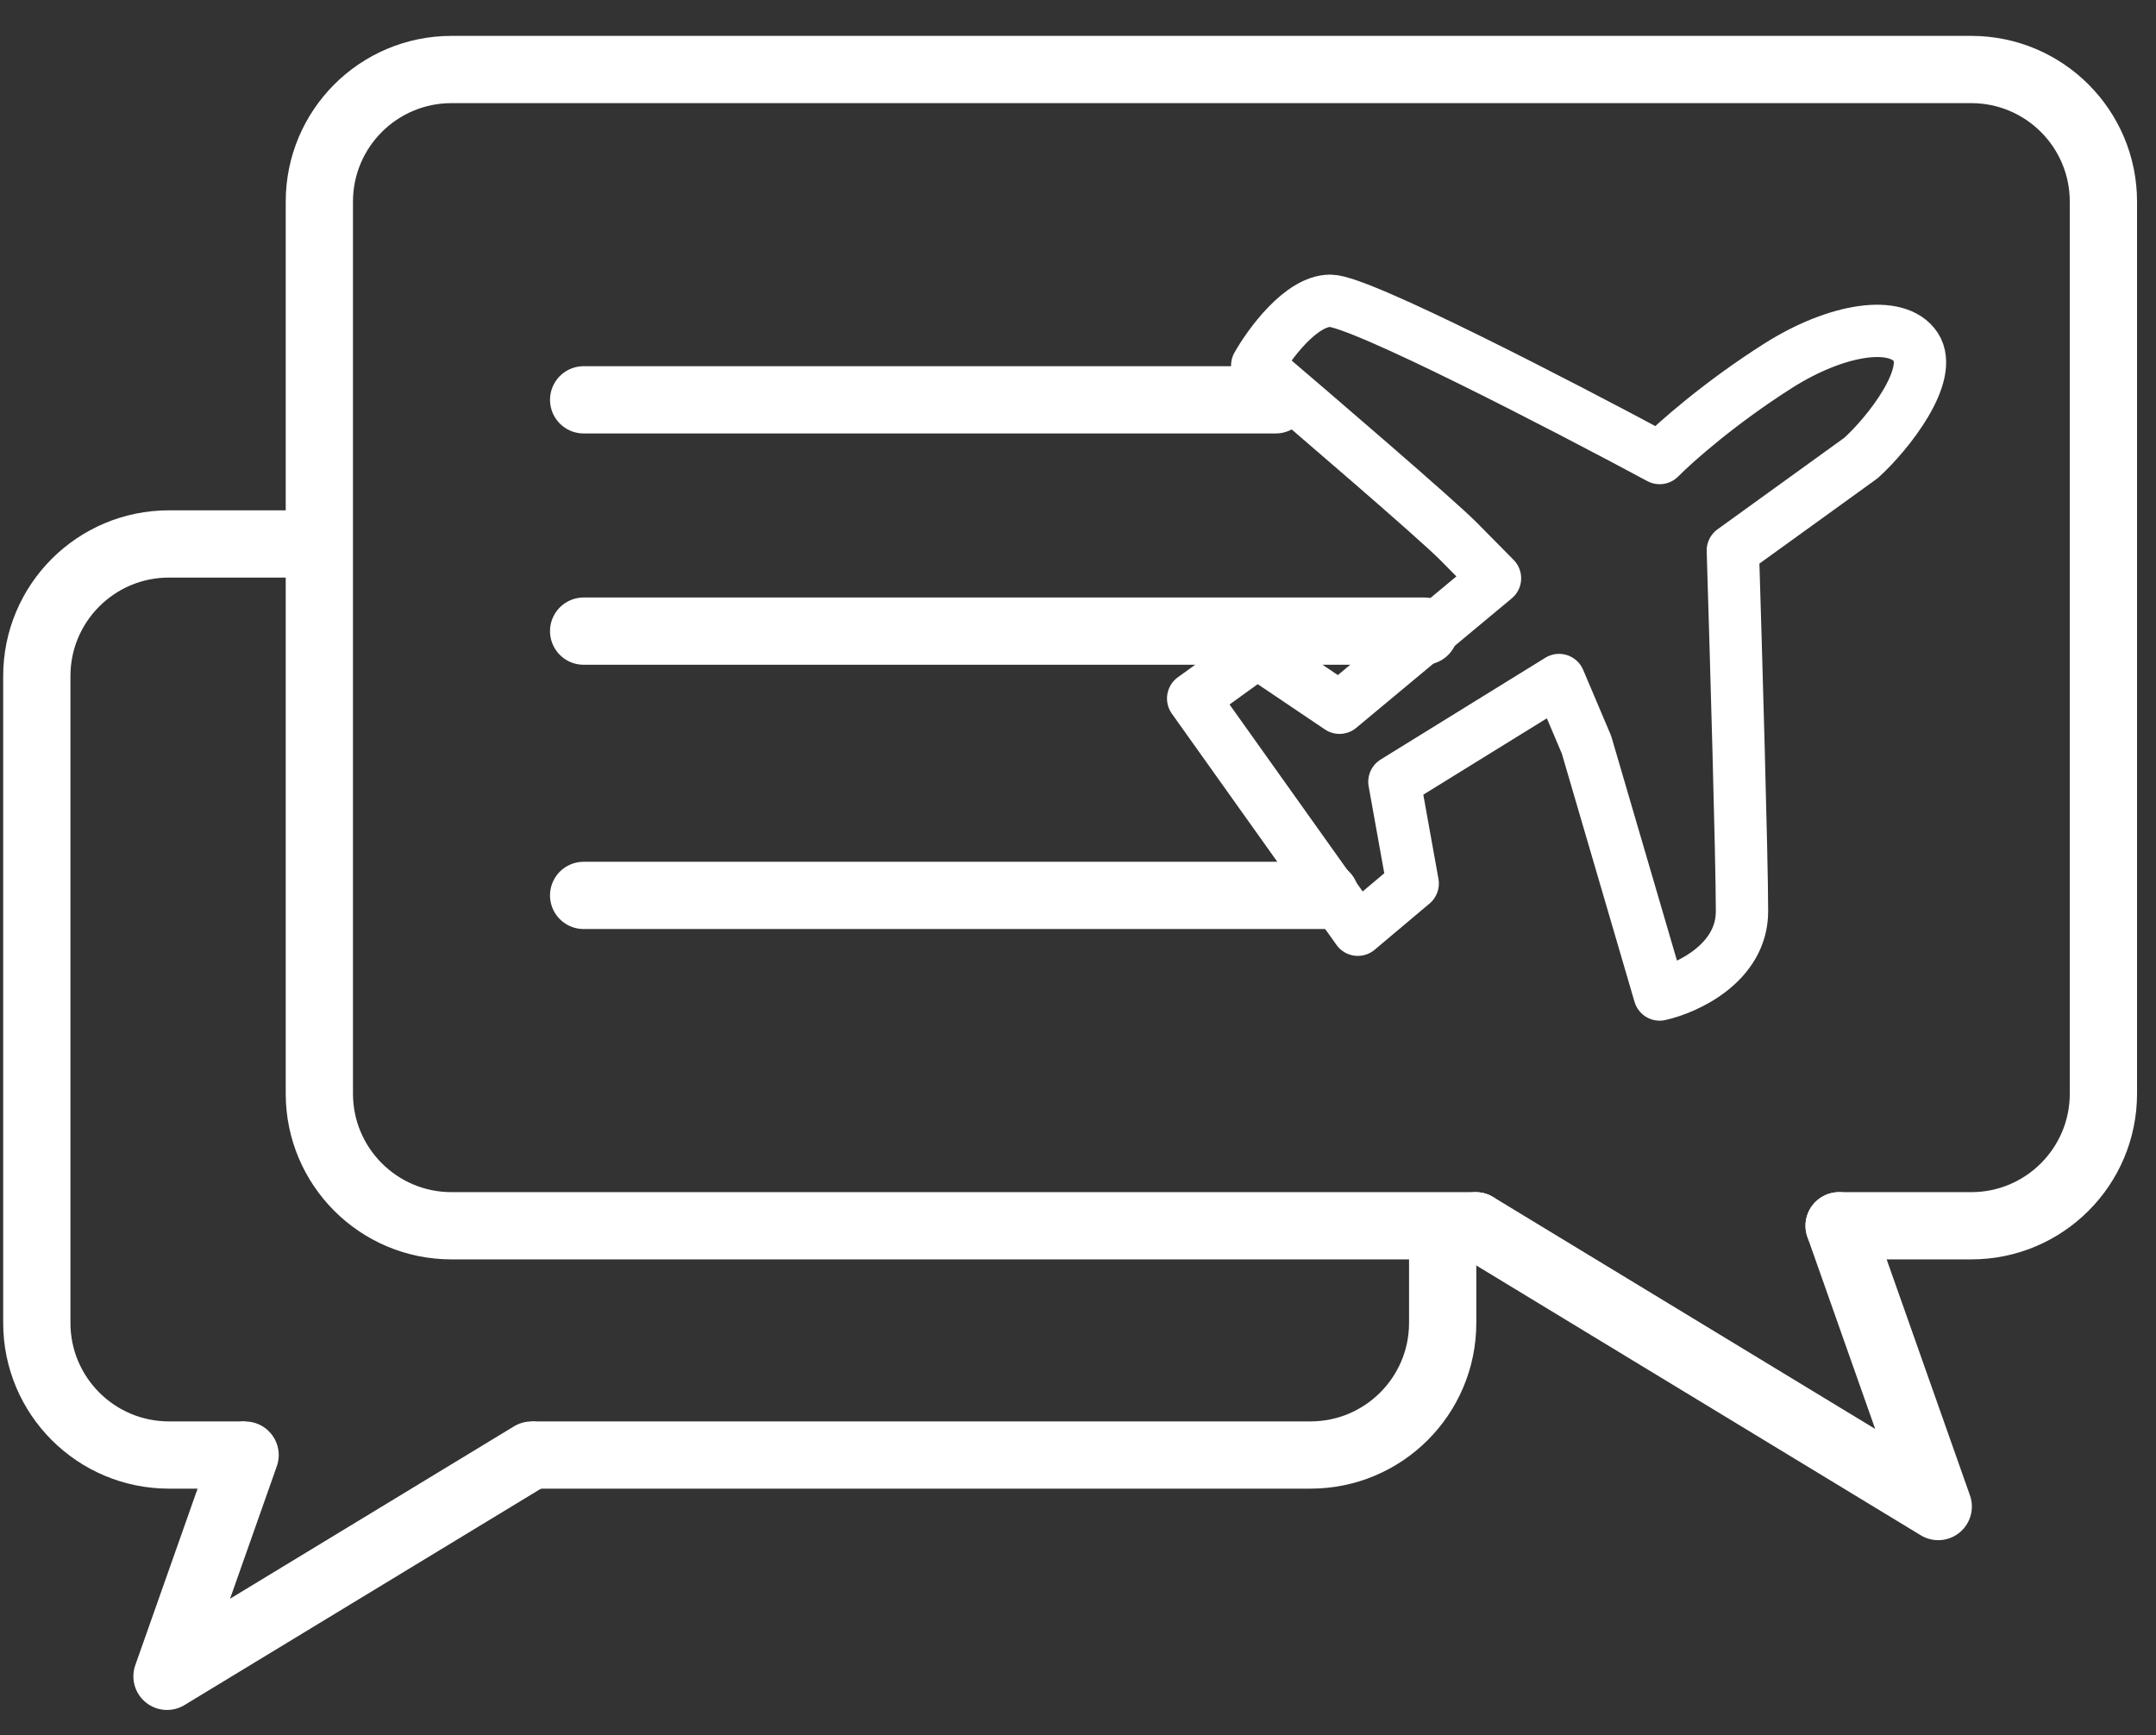 <svg width="41" height="33" viewBox="0 0 41 33" fill="none" xmlns="http://www.w3.org/2000/svg">
<rect x="0" y="0" width="41" height="33" fill="#333333" stroke="none"/>
<path d="M28.063 23.312H8.586C7.198 23.312 6.073 22.187 6.073 20.799V3.835C6.073 2.447 7.198 1.322 8.586 1.322H37.487C38.875 1.322 40 2.447 40 3.835V20.799C40 22.187 38.875 23.312 37.487 23.312H34.974" stroke="white" stroke-width="1.279" stroke-linecap="round"/>
<path d="M28.063 23.312L36.859 28.652L34.974 23.312" stroke="white" stroke-width="1.279" stroke-miterlimit="16" stroke-linecap="round" stroke-linejoin="round"/>
<path d="M27.435 23.311V25.159C27.435 26.547 26.309 27.672 24.922 27.672H10.107M4.661 27.672H3.213C1.825 27.672 0.7 26.547 0.7 25.159V12.858C0.7 11.47 1.825 10.345 3.213 10.345H6.073" stroke="white" stroke-width="1.279"/>
<path d="M10.107 27.673L3.176 31.881L4.661 27.673" stroke="white" stroke-width="1.279" stroke-miterlimit="16" stroke-linecap="round" stroke-linejoin="round"/>
<path d="M11.099 7.604H24.26" stroke="white" stroke-width="1.279" stroke-linecap="round"/>
<path d="M11.099 12.003H27.088" stroke="white" stroke-width="1.279" stroke-linecap="round"/>
<path d="M11.099 17.029H25.203" stroke="white" stroke-width="1.279" stroke-linecap="round"/>
<path d="M33.823 6.951C34.936 6.248 36.084 6.072 36.432 6.6C36.78 7.127 35.91 8.241 35.389 8.711L32.953 10.47C33.011 12.346 33.127 16.345 33.127 17.331C33.127 18.316 32.083 18.797 31.561 18.914L30.17 14.164L29.648 12.933L26.517 14.868L26.865 16.803L25.821 17.682L22.69 13.284L23.908 12.405L25.473 13.46L28.43 10.998L27.735 10.294C27.317 9.872 25.009 7.89 23.908 6.951C24.14 6.541 24.743 5.72 25.299 5.72C25.856 5.72 29.706 7.714 31.561 8.711C31.851 8.417 32.71 7.655 33.823 6.951Z" stroke="white" stroke-width="0.995" stroke-miterlimit="16" stroke-linecap="round" stroke-linejoin="round"/>
</svg>
